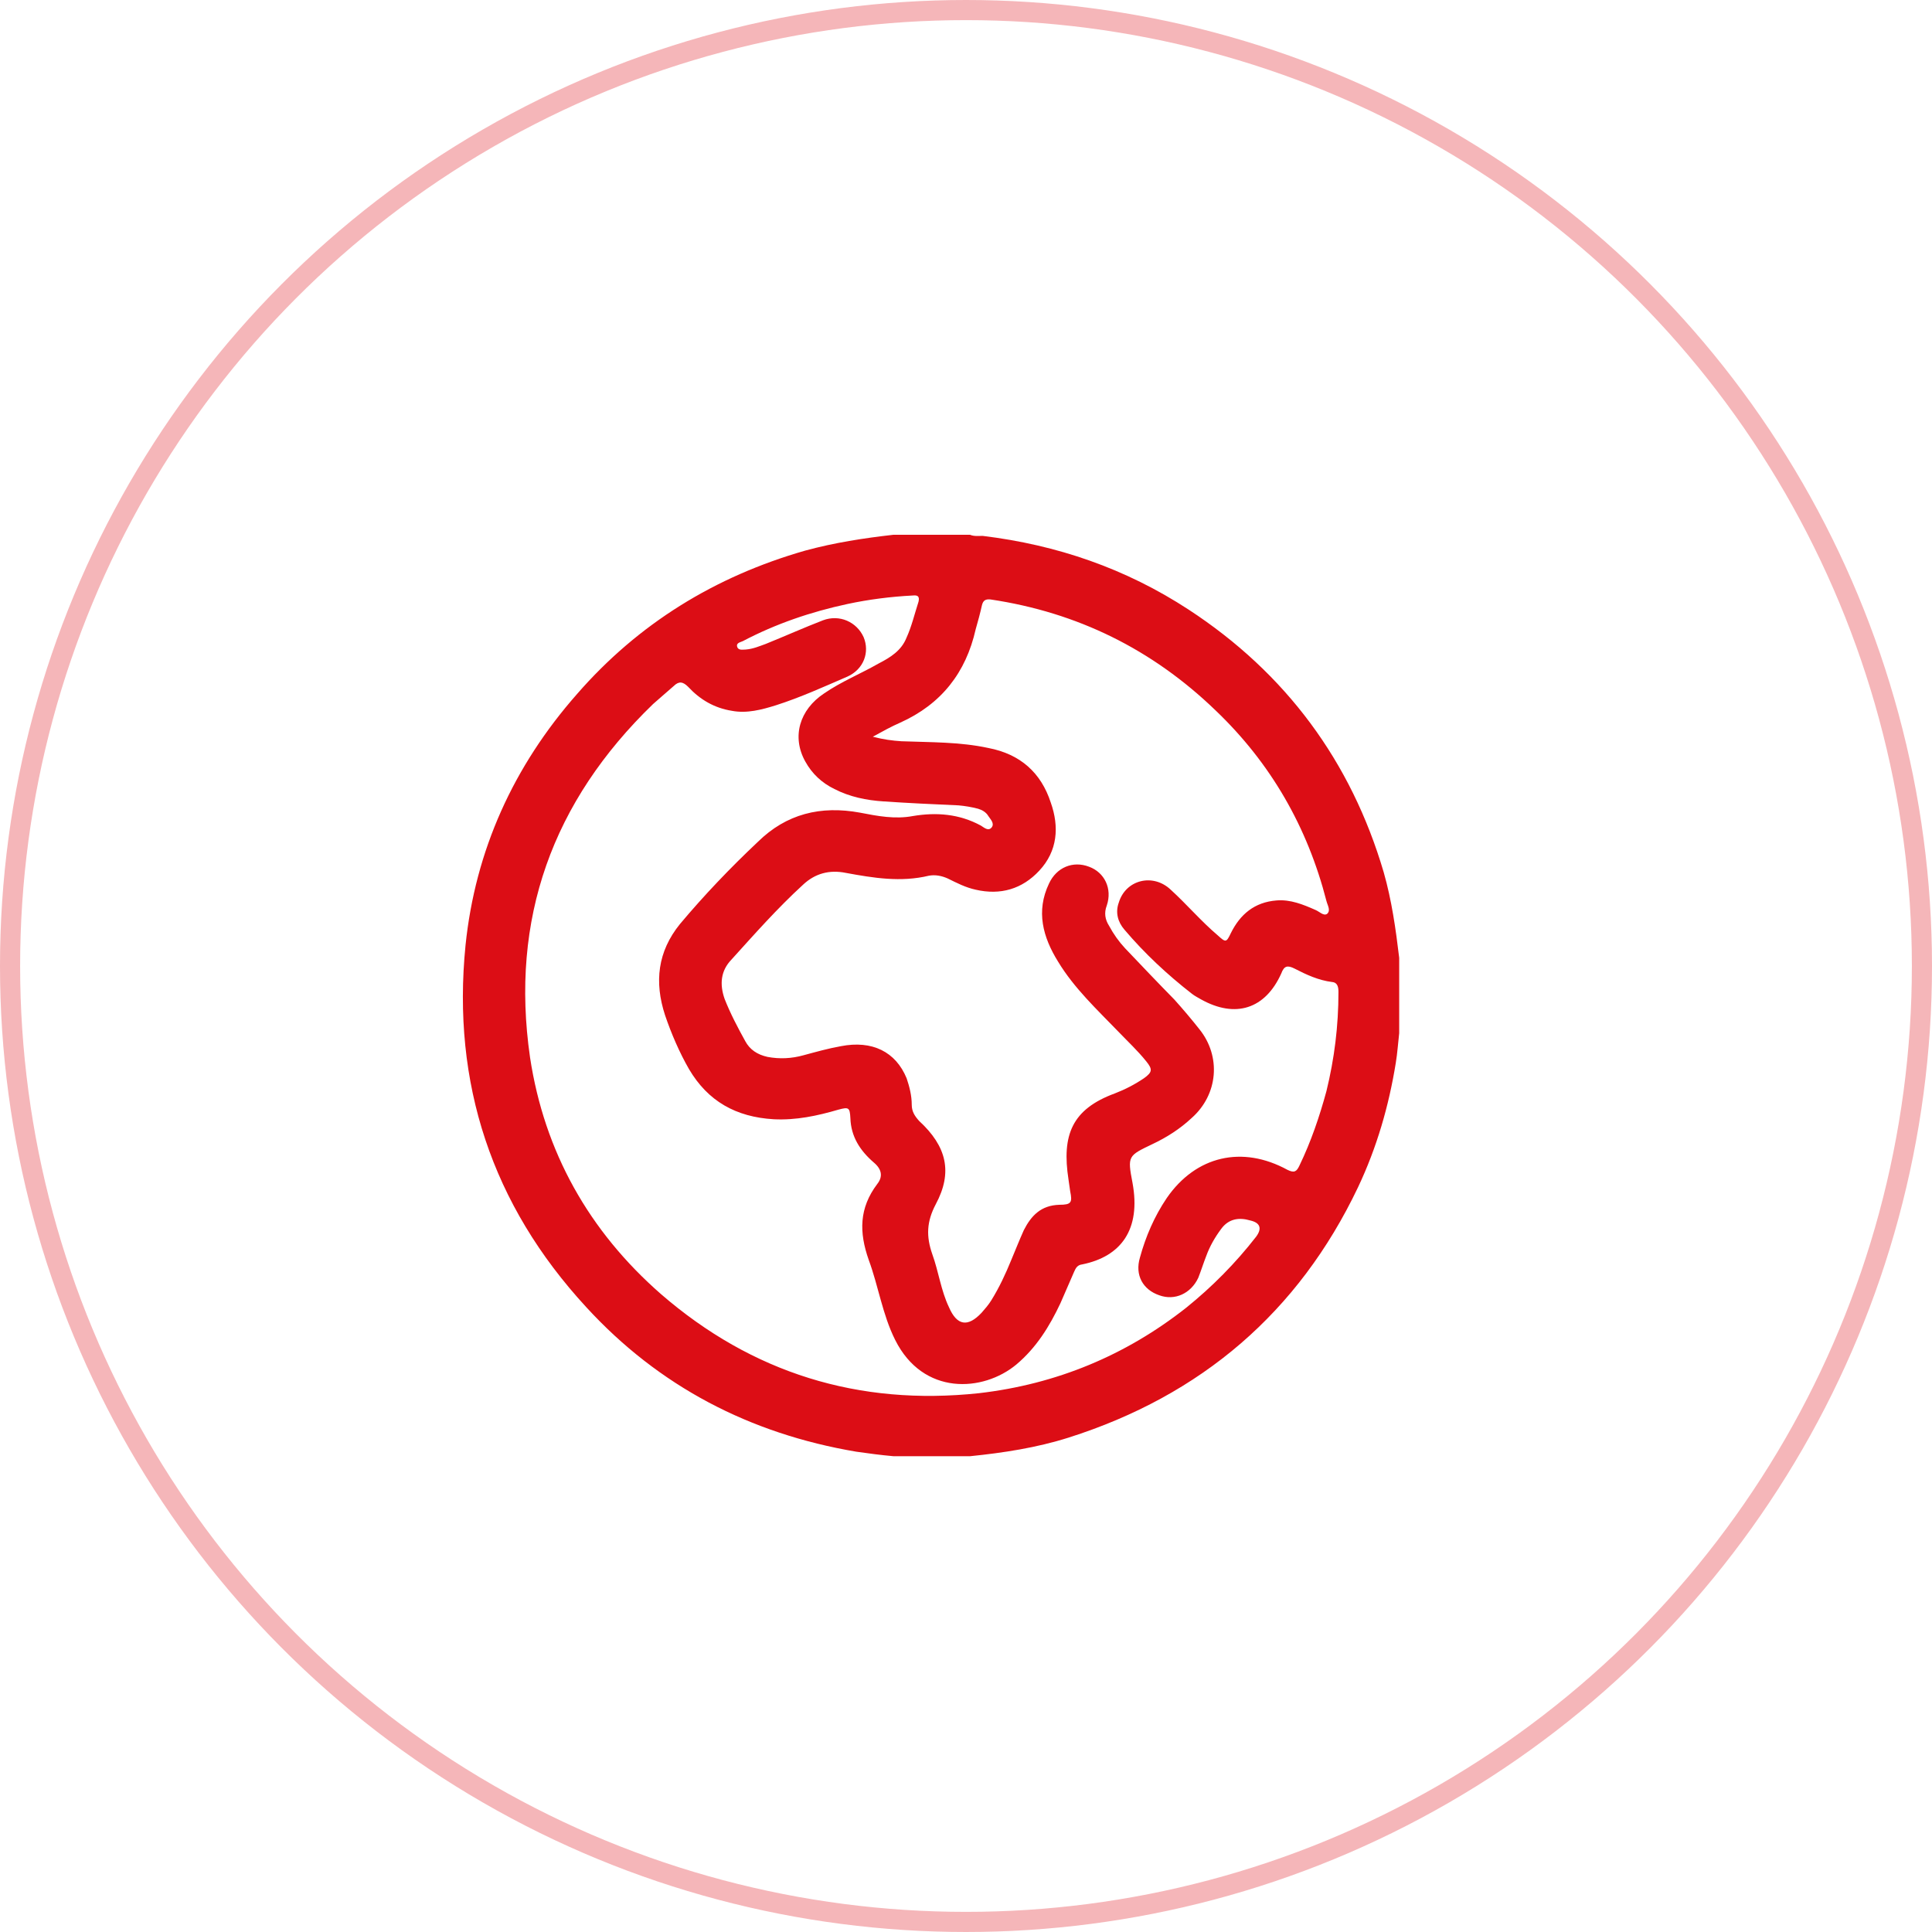 <?xml version="1.0" encoding="UTF-8"?> <svg xmlns="http://www.w3.org/2000/svg" width="96" height="96" viewBox="0 0 96 96" fill="none"> <circle opacity="0.3" cx="48" cy="48" r="47.5" stroke="#DC0D15"></circle> <path d="M44.392 26.573C45.643 26.573 46.921 26.573 48.201 26.573C48.402 26.658 48.628 26.628 48.828 26.628C52.524 27.077 55.936 28.249 59.062 30.291C63.895 33.449 67.136 37.837 68.756 43.344C69.155 44.742 69.355 46.168 69.525 47.593C69.525 48.85 69.525 50.109 69.525 51.339C69.467 51.841 69.438 52.318 69.355 52.821C69.012 54.944 68.417 57.014 67.478 58.998C64.523 65.202 59.689 69.341 53.094 71.435C51.503 71.939 49.854 72.19 48.204 72.358C46.924 72.358 45.646 72.358 44.395 72.358C43.771 72.303 43.144 72.219 42.549 72.134C37.261 71.24 32.741 68.89 29.13 64.951C24.439 59.864 22.448 53.826 23.131 46.977C23.615 42.253 25.521 38.062 28.674 34.484C31.716 30.99 35.526 28.642 40.018 27.357C41.465 26.964 42.914 26.741 44.392 26.573ZM43.369 36.608C43.909 36.747 44.337 36.803 44.791 36.832C46.243 36.888 47.692 36.86 49.115 37.168C50.705 37.474 51.729 38.398 52.212 39.879C52.638 41.081 52.554 42.283 51.644 43.26C50.79 44.182 49.71 44.49 48.487 44.21C47.976 44.099 47.55 43.876 47.094 43.652C46.783 43.513 46.47 43.457 46.156 43.513C44.763 43.849 43.399 43.626 42.034 43.374C41.209 43.207 40.498 43.402 39.902 43.962C38.622 45.134 37.487 46.421 36.348 47.679C35.808 48.238 35.751 48.91 36.006 49.637C36.291 50.364 36.66 51.061 37.031 51.733C37.257 52.154 37.628 52.404 38.139 52.517C38.738 52.629 39.334 52.601 39.931 52.434C40.558 52.265 41.153 52.097 41.781 51.985C43.342 51.679 44.509 52.265 45.049 53.578C45.192 53.997 45.304 54.446 45.304 54.891C45.304 55.227 45.447 55.449 45.673 55.701C47.038 56.958 47.352 58.244 46.498 59.837C46.042 60.703 46.014 61.43 46.327 62.325C46.641 63.192 46.753 64.115 47.152 64.952C47.55 65.875 48.09 65.959 48.773 65.232C48.944 65.037 49.115 64.841 49.254 64.618C49.653 63.975 49.965 63.305 50.25 62.606C50.45 62.131 50.648 61.627 50.874 61.124C51.246 60.397 51.728 59.894 52.637 59.865C53.235 59.865 53.291 59.753 53.177 59.195C53.148 58.999 53.121 58.804 53.093 58.609C52.751 56.4 53.264 55.115 55.396 54.331C55.907 54.134 56.39 53.884 56.845 53.576C57.271 53.27 57.271 53.129 56.957 52.738C56.531 52.207 56.048 51.76 55.565 51.256C54.513 50.167 53.375 49.104 52.58 47.791C51.813 46.56 51.471 45.275 52.123 43.906C52.496 43.096 53.318 42.76 54.116 43.068C54.882 43.348 55.28 44.157 54.995 44.995C54.854 45.36 54.911 45.694 55.109 46.002C55.335 46.421 55.593 46.785 55.905 47.12C56.729 47.987 57.526 48.825 58.349 49.663C58.777 50.139 59.203 50.642 59.6 51.145C60.68 52.487 60.538 54.388 59.203 55.562C58.634 56.093 57.98 56.512 57.269 56.848C56.046 57.434 56.018 57.434 56.274 58.776C56.7 61.096 55.704 62.437 53.772 62.828C53.542 62.856 53.459 62.995 53.373 63.192C53.147 63.724 52.918 64.227 52.692 64.757C52.152 65.903 51.498 66.964 50.502 67.802C48.853 69.173 45.868 69.367 44.476 66.572C43.848 65.315 43.651 63.916 43.166 62.603C42.684 61.232 42.684 60.031 43.593 58.829C43.877 58.466 43.82 58.102 43.422 57.767C42.74 57.179 42.284 56.481 42.255 55.558C42.227 55.027 42.171 55 41.658 55.139C40.606 55.446 39.553 55.671 38.446 55.615C36.57 55.504 35.178 54.721 34.238 53.127C33.757 52.29 33.36 51.367 33.046 50.445C32.506 48.796 32.677 47.285 33.786 45.916C34.98 44.492 36.288 43.121 37.653 41.836C39.072 40.438 40.779 40.019 42.742 40.382C43.595 40.549 44.476 40.716 45.358 40.549C46.522 40.354 47.659 40.437 48.741 41.024C48.882 41.107 49.11 41.331 49.281 41.107C49.422 40.912 49.222 40.716 49.11 40.549C48.996 40.354 48.796 40.243 48.598 40.185C48.285 40.102 47.944 40.046 47.63 40.018C46.379 39.963 45.128 39.905 43.906 39.822C43.053 39.766 42.228 39.599 41.462 39.206C40.835 38.9 40.353 38.451 40.013 37.837C39.33 36.606 39.728 35.265 40.95 34.455C41.804 33.867 42.77 33.477 43.651 32.973C44.248 32.665 44.788 32.331 45.044 31.687C45.299 31.129 45.442 30.513 45.641 29.898C45.7 29.647 45.613 29.562 45.358 29.59C44.248 29.647 43.167 29.787 42.116 30.011C40.296 30.402 38.564 30.99 36.913 31.856C36.801 31.912 36.571 31.94 36.63 32.136C36.685 32.333 36.913 32.275 37.056 32.275C37.425 32.246 37.739 32.107 38.052 31.995C39.018 31.604 39.956 31.185 40.895 30.822C41.718 30.514 42.572 30.905 42.913 31.66C43.226 32.414 42.913 33.253 42.116 33.616C40.952 34.119 39.785 34.651 38.564 35.042C37.853 35.265 37.111 35.461 36.373 35.321C35.491 35.182 34.782 34.763 34.185 34.119C33.93 33.867 33.73 33.839 33.474 34.091C33.132 34.397 32.791 34.677 32.449 34.985C27.446 39.821 25.343 45.663 26.337 52.54C27.049 57.236 29.267 61.177 32.848 64.307C37.368 68.219 42.654 69.869 48.653 69.226C52.492 68.779 55.932 67.353 58.946 64.977C60.226 63.944 61.39 62.77 62.413 61.455C62.726 61.036 62.612 60.756 62.128 60.645C61.559 60.478 61.048 60.561 60.679 61.064C60.368 61.483 60.11 61.932 59.939 62.406C59.796 62.77 59.684 63.133 59.541 63.495C59.172 64.278 58.374 64.641 57.608 64.363C56.784 64.083 56.385 63.356 56.642 62.49C56.925 61.455 57.353 60.45 57.977 59.528C59.426 57.431 61.728 56.9 63.976 58.13C64.318 58.297 64.43 58.215 64.573 57.907C65.141 56.732 65.569 55.474 65.91 54.217C66.307 52.596 66.507 50.975 66.507 49.297C66.507 49.074 66.478 48.822 66.193 48.796C65.51 48.711 64.913 48.431 64.318 48.125C63.976 47.956 63.806 47.986 63.664 48.375C62.869 50.137 61.39 50.612 59.684 49.662C59.541 49.577 59.37 49.494 59.228 49.382C58.005 48.431 56.868 47.37 55.874 46.196C55.535 45.805 55.419 45.33 55.59 44.855C55.932 43.709 57.294 43.373 58.176 44.212C58.973 44.939 59.684 45.777 60.508 46.476C60.907 46.84 60.935 46.84 61.162 46.363C61.618 45.442 62.329 44.826 63.436 44.742C64.118 44.687 64.742 44.939 65.37 45.217C65.569 45.302 65.767 45.523 65.938 45.413C66.138 45.245 65.967 44.994 65.91 44.77C64.97 41.107 63.151 37.921 60.394 35.293C57.266 32.275 53.541 30.43 49.22 29.787C48.965 29.759 48.851 29.842 48.794 30.067C48.707 30.458 48.595 30.877 48.481 31.269C47.996 33.422 46.777 34.987 44.729 35.909C44.279 36.105 43.88 36.328 43.369 36.608Z" fill="#DC0D15"></path> </svg> 